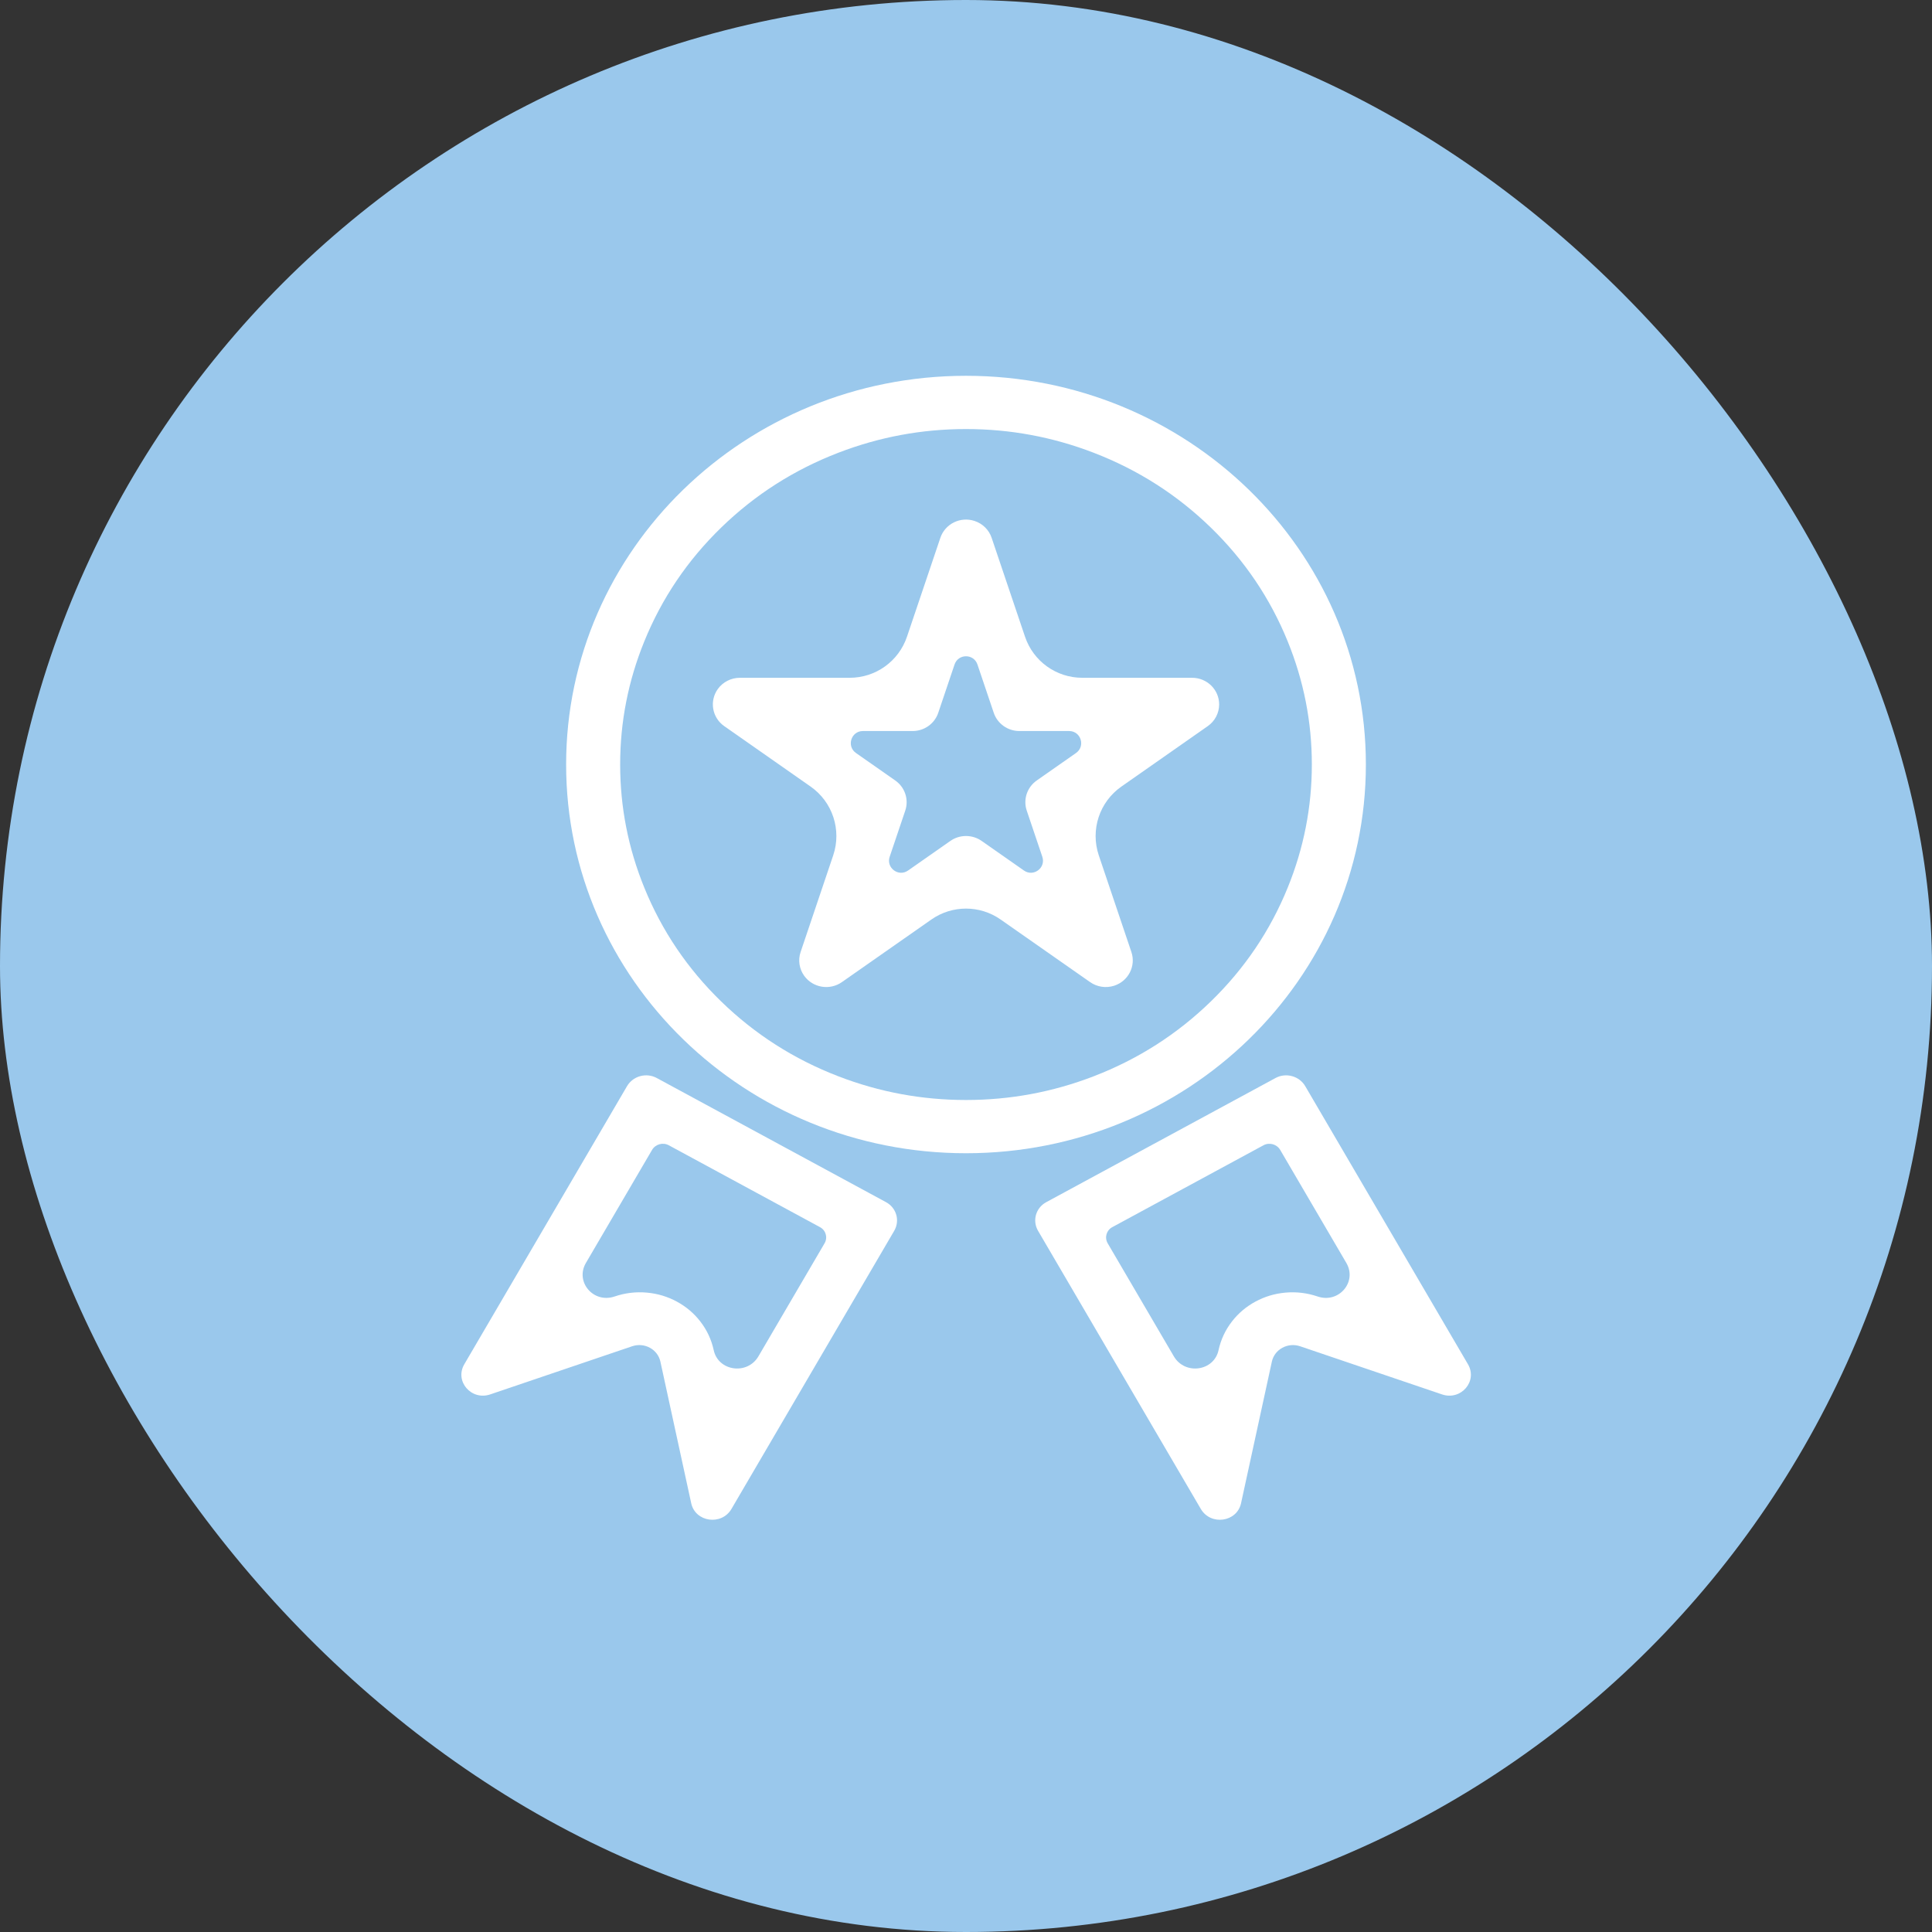 <svg xmlns="http://www.w3.org/2000/svg" xmlns:xlink="http://www.w3.org/1999/xlink" fill="none" version="1.1" width="160" height="160" viewBox="0 0 160 160"><rect x="0" y="0" width="160" height="160" fill="#333333" stroke="none"/><defs><mask id="master_svg0_10_088546" style="mask-type:alpha" maskUnits="userSpaceOnUse"><g><rect x="27" y="27" width="106" height="106" rx="0" fill="#FFFFFF" fill-opacity="1"/></g></mask></defs><g><g><g><rect x="0" y="0" width="160" height="160" rx="80" fill="#9AC8EC" fill-opacity="1"/></g></g><g mask="url(#master_svg0_10_088546)"><g><g><path d="M113.116,63.314C113.116,81.094,98.29,95.506,80,95.506C61.71,95.506,46.884,81.094,46.884,63.314C46.884,45.535,61.71,31.122,80,31.122C98.29,31.122,113.116,45.535,113.116,63.314ZM108.641,63.314Q108.641,58.026,106.638,53.107Q104.461,47.76,100.274,43.69Q96.081,39.614,90.563,37.49C90.562,37.49,90.562,37.49,90.561,37.49Q85.474,35.532,80,35.532Q74.526,35.532,69.438,37.49Q63.92,39.614,59.726,43.69Q55.539,47.76,53.362,53.107Q51.359,58.026,51.359,63.314Q51.359,68.603,53.362,73.522Q55.539,78.869,59.726,82.938Q63.92,87.015,69.438,89.138Q74.526,91.097,80,91.097Q85.474,91.097,90.562,89.138Q96.08,87.015,100.274,82.938Q104.461,78.869,106.638,73.522Q108.641,68.603,108.641,63.314Z" fill-rule="evenodd" fill="#FFFFFF" fill-opacity="1"/></g><g><g transform="matrix(0.879,0.476,-0.505,0.863,51.026,-13.067)"><path d="M52.858,116.902L52.858,90.221C52.858,89.243,53.656,88.451,54.642,88.451L76.245,88.451C77.23,88.451,78.029,89.243,78.029,90.221L78.029,116.902C78.029,118.531,75.999,119.296,74.91,118.077L73.586,116.595L73.569,116.576L66.778,108.975C66.068,108.18,64.818,108.18,64.108,108.975L57.317,116.576L57.3,116.595L55.976,118.077C54.887,119.296,52.858,118.531,52.858,116.902ZM60.771,106.038Q61.681,105.019,62.933,104.474Q64.132,103.952,65.443,103.952Q66.754,103.952,67.953,104.474Q69.205,105.019,70.115,106.038C71.325,107.393,73.569,106.537,73.569,104.72L73.569,93.877C73.569,93.325,73.121,92.877,72.569,92.877L58.317,92.877C57.765,92.877,57.317,93.325,57.317,93.877L57.317,104.72C57.317,106.537,59.561,107.393,60.771,106.038" fill-rule="evenodd" fill="#FFFFFF" fill-opacity="1"/></g><g transform="matrix(-0.879,0.476,0.505,0.863,156.712,-38.906)"><path d="M107.142,116.902L107.142,90.221C107.142,89.243,107.941,88.451,108.926,88.451L130.53,88.451C131.515,88.451,132.313,89.243,132.313,90.221L132.313,116.902C132.313,118.531,130.284,119.296,129.195,118.077L127.871,116.595L127.854,116.576L121.063,108.975C120.353,108.18,119.103,108.18,118.393,108.975L111.602,116.576L111.585,116.595L110.261,118.077C109.172,119.296,107.142,118.531,107.142,116.902ZM115.056,106.038Q115.966,105.019,117.218,104.474Q118.417,103.952,119.728,103.952Q121.039,103.952,122.238,104.474Q123.49,105.019,124.4,106.038C125.61,107.393,127.854,106.537,127.854,104.72L127.854,93.877C127.854,93.325,127.406,92.877,126.854,92.877L112.602,92.877C112.05,92.877,111.602,93.325,111.602,93.877L111.602,104.72C111.602,106.537,113.846,107.393,115.056,106.038" fill-rule="evenodd" fill="#FFFFFF" fill-opacity="1"/></g></g><g><path d="M84.888,52.73L82.123,44.538C81.901,43.878,81.375,43.361,80.706,43.142C80.143,42.957,79.528,43,78.998,43.262C78.467,43.524,78.064,43.983,77.877,44.538L75.112,52.73C74.426,54.763,72.52,56.131,70.375,56.131L61.273,56.132C60.548,56.132,59.868,56.478,59.448,57.06C59.105,57.537,58.968,58.129,59.067,58.705C59.166,59.282,59.493,59.796,59.977,60.134L67.132,65.141C68.951,66.413,69.713,68.733,69.003,70.836L66.303,78.842C66.078,79.508,66.189,80.241,66.601,80.814C67.317,81.807,68.714,82.04,69.721,81.335L77.134,76.149C78.855,74.945,81.145,74.945,82.866,76.149L90.279,81.335C90.86,81.742,91.603,81.851,92.28,81.63C93.453,81.245,94.087,79.997,93.697,78.842L90.997,70.836C90.287,68.733,91.049,66.413,92.868,65.141L100.023,60.134C100.614,59.721,100.965,59.051,100.965,58.337C100.965,57.119,99.963,56.132,98.727,56.132L89.625,56.131C87.48,56.131,85.573,54.763,84.888,52.73M79.052,55.03L77.702,59.032C77.398,59.933,76.543,60.541,75.579,60.541L71.462,60.541C70.484,60.541,70.087,61.8,70.888,62.36L74.142,64.637C74.944,65.198,75.28,66.21,74.97,67.13L73.679,70.955C73.371,71.869,74.409,72.647,75.2,72.094L78.705,69.642C79.48,69.099,80.52,69.099,81.295,69.642L84.8,72.094C85.591,72.647,86.629,71.869,86.321,70.955L85.03,67.13C84.72,66.21,85.056,65.198,85.858,64.637L89.112,62.36C89.913,61.8,89.516,60.541,88.538,60.541L84.421,60.541C83.457,60.541,82.602,59.933,82.298,59.032L80.948,55.03C80.641,54.123,79.359,54.123,79.052,55.03" fill-rule="evenodd" fill="#FFFFFF" fill-opacity="1"/></g></g></g></g></svg>